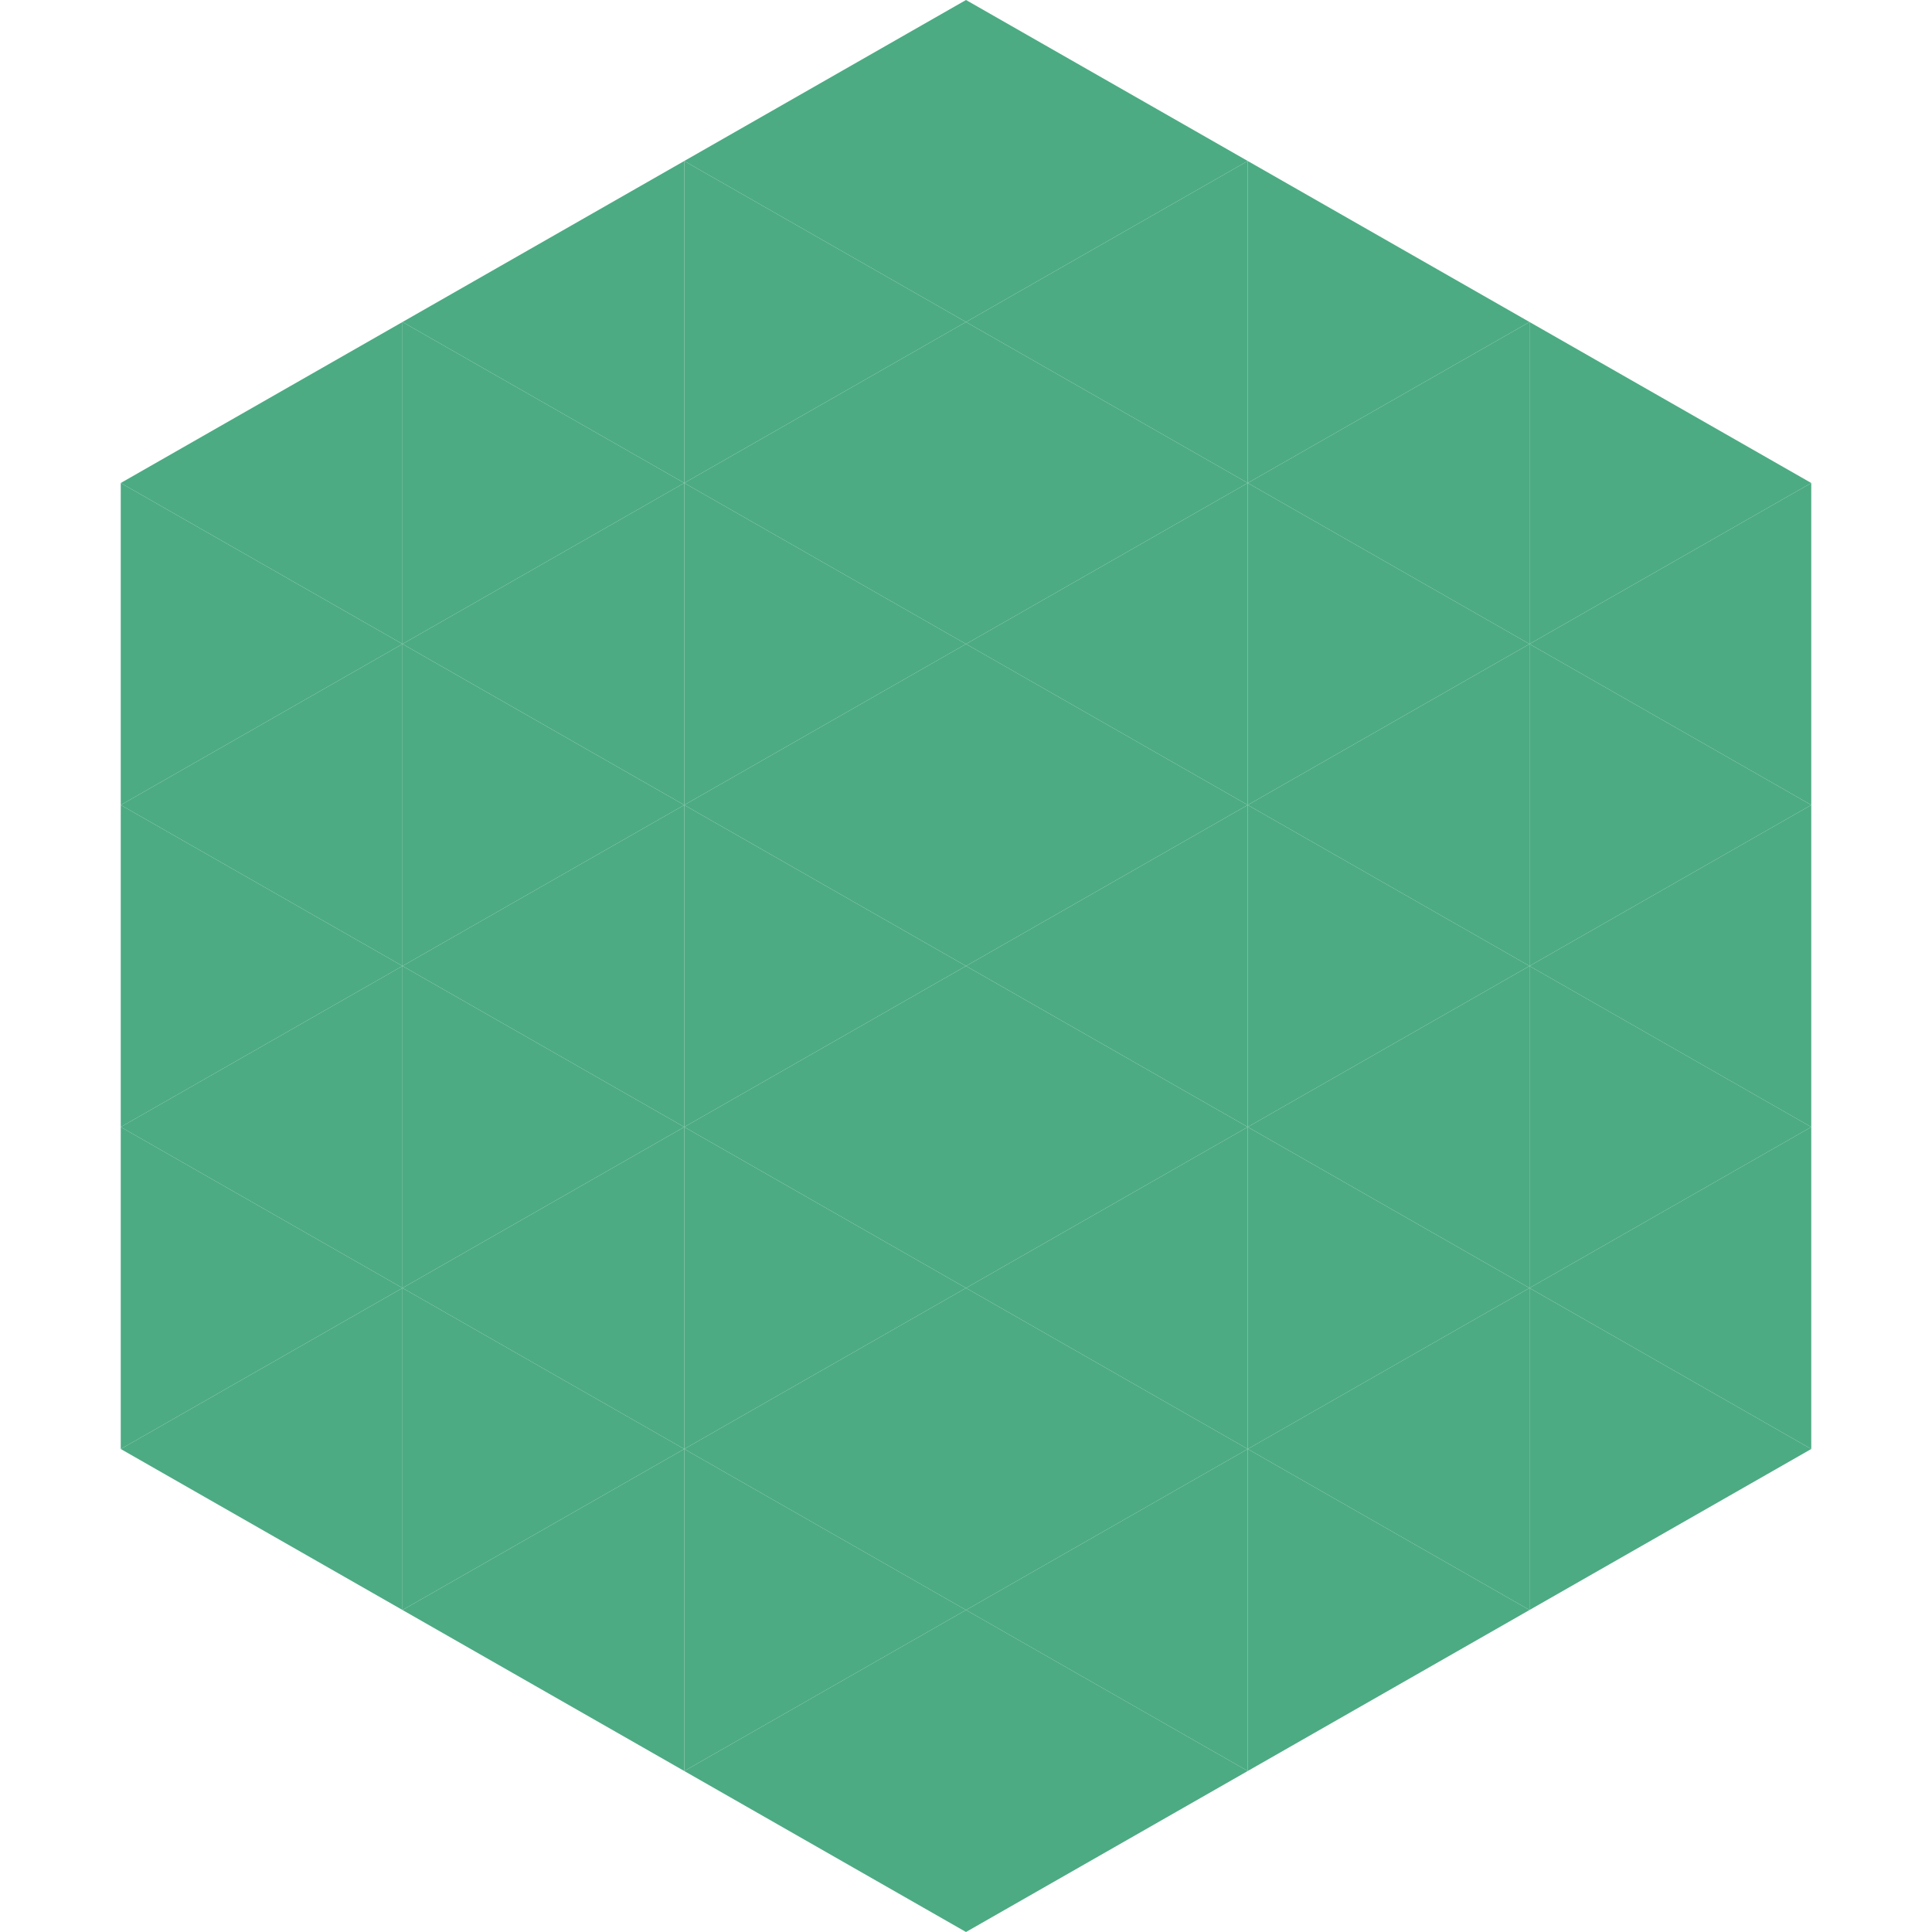 <?xml version="1.0"?>
<!-- Generated by SVGo -->
<svg width="240" height="240"
     xmlns="http://www.w3.org/2000/svg"
     xmlns:xlink="http://www.w3.org/1999/xlink">
<polygon points="50,40 15,60 50,80" style="fill:rgb(76,171,131)" />
<polygon points="190,40 225,60 190,80" style="fill:rgb(76,171,131)" />
<polygon points="15,60 50,80 15,100" style="fill:rgb(76,171,131)" />
<polygon points="225,60 190,80 225,100" style="fill:rgb(76,171,131)" />
<polygon points="50,80 15,100 50,120" style="fill:rgb(76,171,131)" />
<polygon points="190,80 225,100 190,120" style="fill:rgb(76,171,131)" />
<polygon points="15,100 50,120 15,140" style="fill:rgb(76,171,131)" />
<polygon points="225,100 190,120 225,140" style="fill:rgb(76,171,131)" />
<polygon points="50,120 15,140 50,160" style="fill:rgb(76,171,131)" />
<polygon points="190,120 225,140 190,160" style="fill:rgb(76,171,131)" />
<polygon points="15,140 50,160 15,180" style="fill:rgb(76,171,131)" />
<polygon points="225,140 190,160 225,180" style="fill:rgb(76,171,131)" />
<polygon points="50,160 15,180 50,200" style="fill:rgb(76,171,131)" />
<polygon points="190,160 225,180 190,200" style="fill:rgb(76,171,131)" />
<polygon points="15,180 50,200 15,220" style="fill:rgb(255,255,255); fill-opacity:0" />
<polygon points="225,180 190,200 225,220" style="fill:rgb(255,255,255); fill-opacity:0" />
<polygon points="50,0 85,20 50,40" style="fill:rgb(255,255,255); fill-opacity:0" />
<polygon points="190,0 155,20 190,40" style="fill:rgb(255,255,255); fill-opacity:0" />
<polygon points="85,20 50,40 85,60" style="fill:rgb(76,171,131)" />
<polygon points="155,20 190,40 155,60" style="fill:rgb(76,171,131)" />
<polygon points="50,40 85,60 50,80" style="fill:rgb(76,171,131)" />
<polygon points="190,40 155,60 190,80" style="fill:rgb(76,171,131)" />
<polygon points="85,60 50,80 85,100" style="fill:rgb(76,171,131)" />
<polygon points="155,60 190,80 155,100" style="fill:rgb(76,171,131)" />
<polygon points="50,80 85,100 50,120" style="fill:rgb(76,171,131)" />
<polygon points="190,80 155,100 190,120" style="fill:rgb(76,171,131)" />
<polygon points="85,100 50,120 85,140" style="fill:rgb(76,171,131)" />
<polygon points="155,100 190,120 155,140" style="fill:rgb(76,171,131)" />
<polygon points="50,120 85,140 50,160" style="fill:rgb(76,171,131)" />
<polygon points="190,120 155,140 190,160" style="fill:rgb(76,171,131)" />
<polygon points="85,140 50,160 85,180" style="fill:rgb(76,171,131)" />
<polygon points="155,140 190,160 155,180" style="fill:rgb(76,171,131)" />
<polygon points="50,160 85,180 50,200" style="fill:rgb(76,171,131)" />
<polygon points="190,160 155,180 190,200" style="fill:rgb(76,171,131)" />
<polygon points="85,180 50,200 85,220" style="fill:rgb(76,171,131)" />
<polygon points="155,180 190,200 155,220" style="fill:rgb(76,171,131)" />
<polygon points="120,0 85,20 120,40" style="fill:rgb(76,171,131)" />
<polygon points="120,0 155,20 120,40" style="fill:rgb(76,171,131)" />
<polygon points="85,20 120,40 85,60" style="fill:rgb(76,171,131)" />
<polygon points="155,20 120,40 155,60" style="fill:rgb(76,171,131)" />
<polygon points="120,40 85,60 120,80" style="fill:rgb(76,171,131)" />
<polygon points="120,40 155,60 120,80" style="fill:rgb(76,171,131)" />
<polygon points="85,60 120,80 85,100" style="fill:rgb(76,171,131)" />
<polygon points="155,60 120,80 155,100" style="fill:rgb(76,171,131)" />
<polygon points="120,80 85,100 120,120" style="fill:rgb(76,171,131)" />
<polygon points="120,80 155,100 120,120" style="fill:rgb(76,171,131)" />
<polygon points="85,100 120,120 85,140" style="fill:rgb(76,171,131)" />
<polygon points="155,100 120,120 155,140" style="fill:rgb(76,171,131)" />
<polygon points="120,120 85,140 120,160" style="fill:rgb(76,171,131)" />
<polygon points="120,120 155,140 120,160" style="fill:rgb(76,171,131)" />
<polygon points="85,140 120,160 85,180" style="fill:rgb(76,171,131)" />
<polygon points="155,140 120,160 155,180" style="fill:rgb(76,171,131)" />
<polygon points="120,160 85,180 120,200" style="fill:rgb(76,171,131)" />
<polygon points="120,160 155,180 120,200" style="fill:rgb(76,171,131)" />
<polygon points="85,180 120,200 85,220" style="fill:rgb(76,171,131)" />
<polygon points="155,180 120,200 155,220" style="fill:rgb(76,171,131)" />
<polygon points="120,200 85,220 120,240" style="fill:rgb(76,171,131)" />
<polygon points="120,200 155,220 120,240" style="fill:rgb(76,171,131)" />
<polygon points="85,220 120,240 85,260" style="fill:rgb(255,255,255); fill-opacity:0" />
<polygon points="155,220 120,240 155,260" style="fill:rgb(255,255,255); fill-opacity:0" />
</svg>
